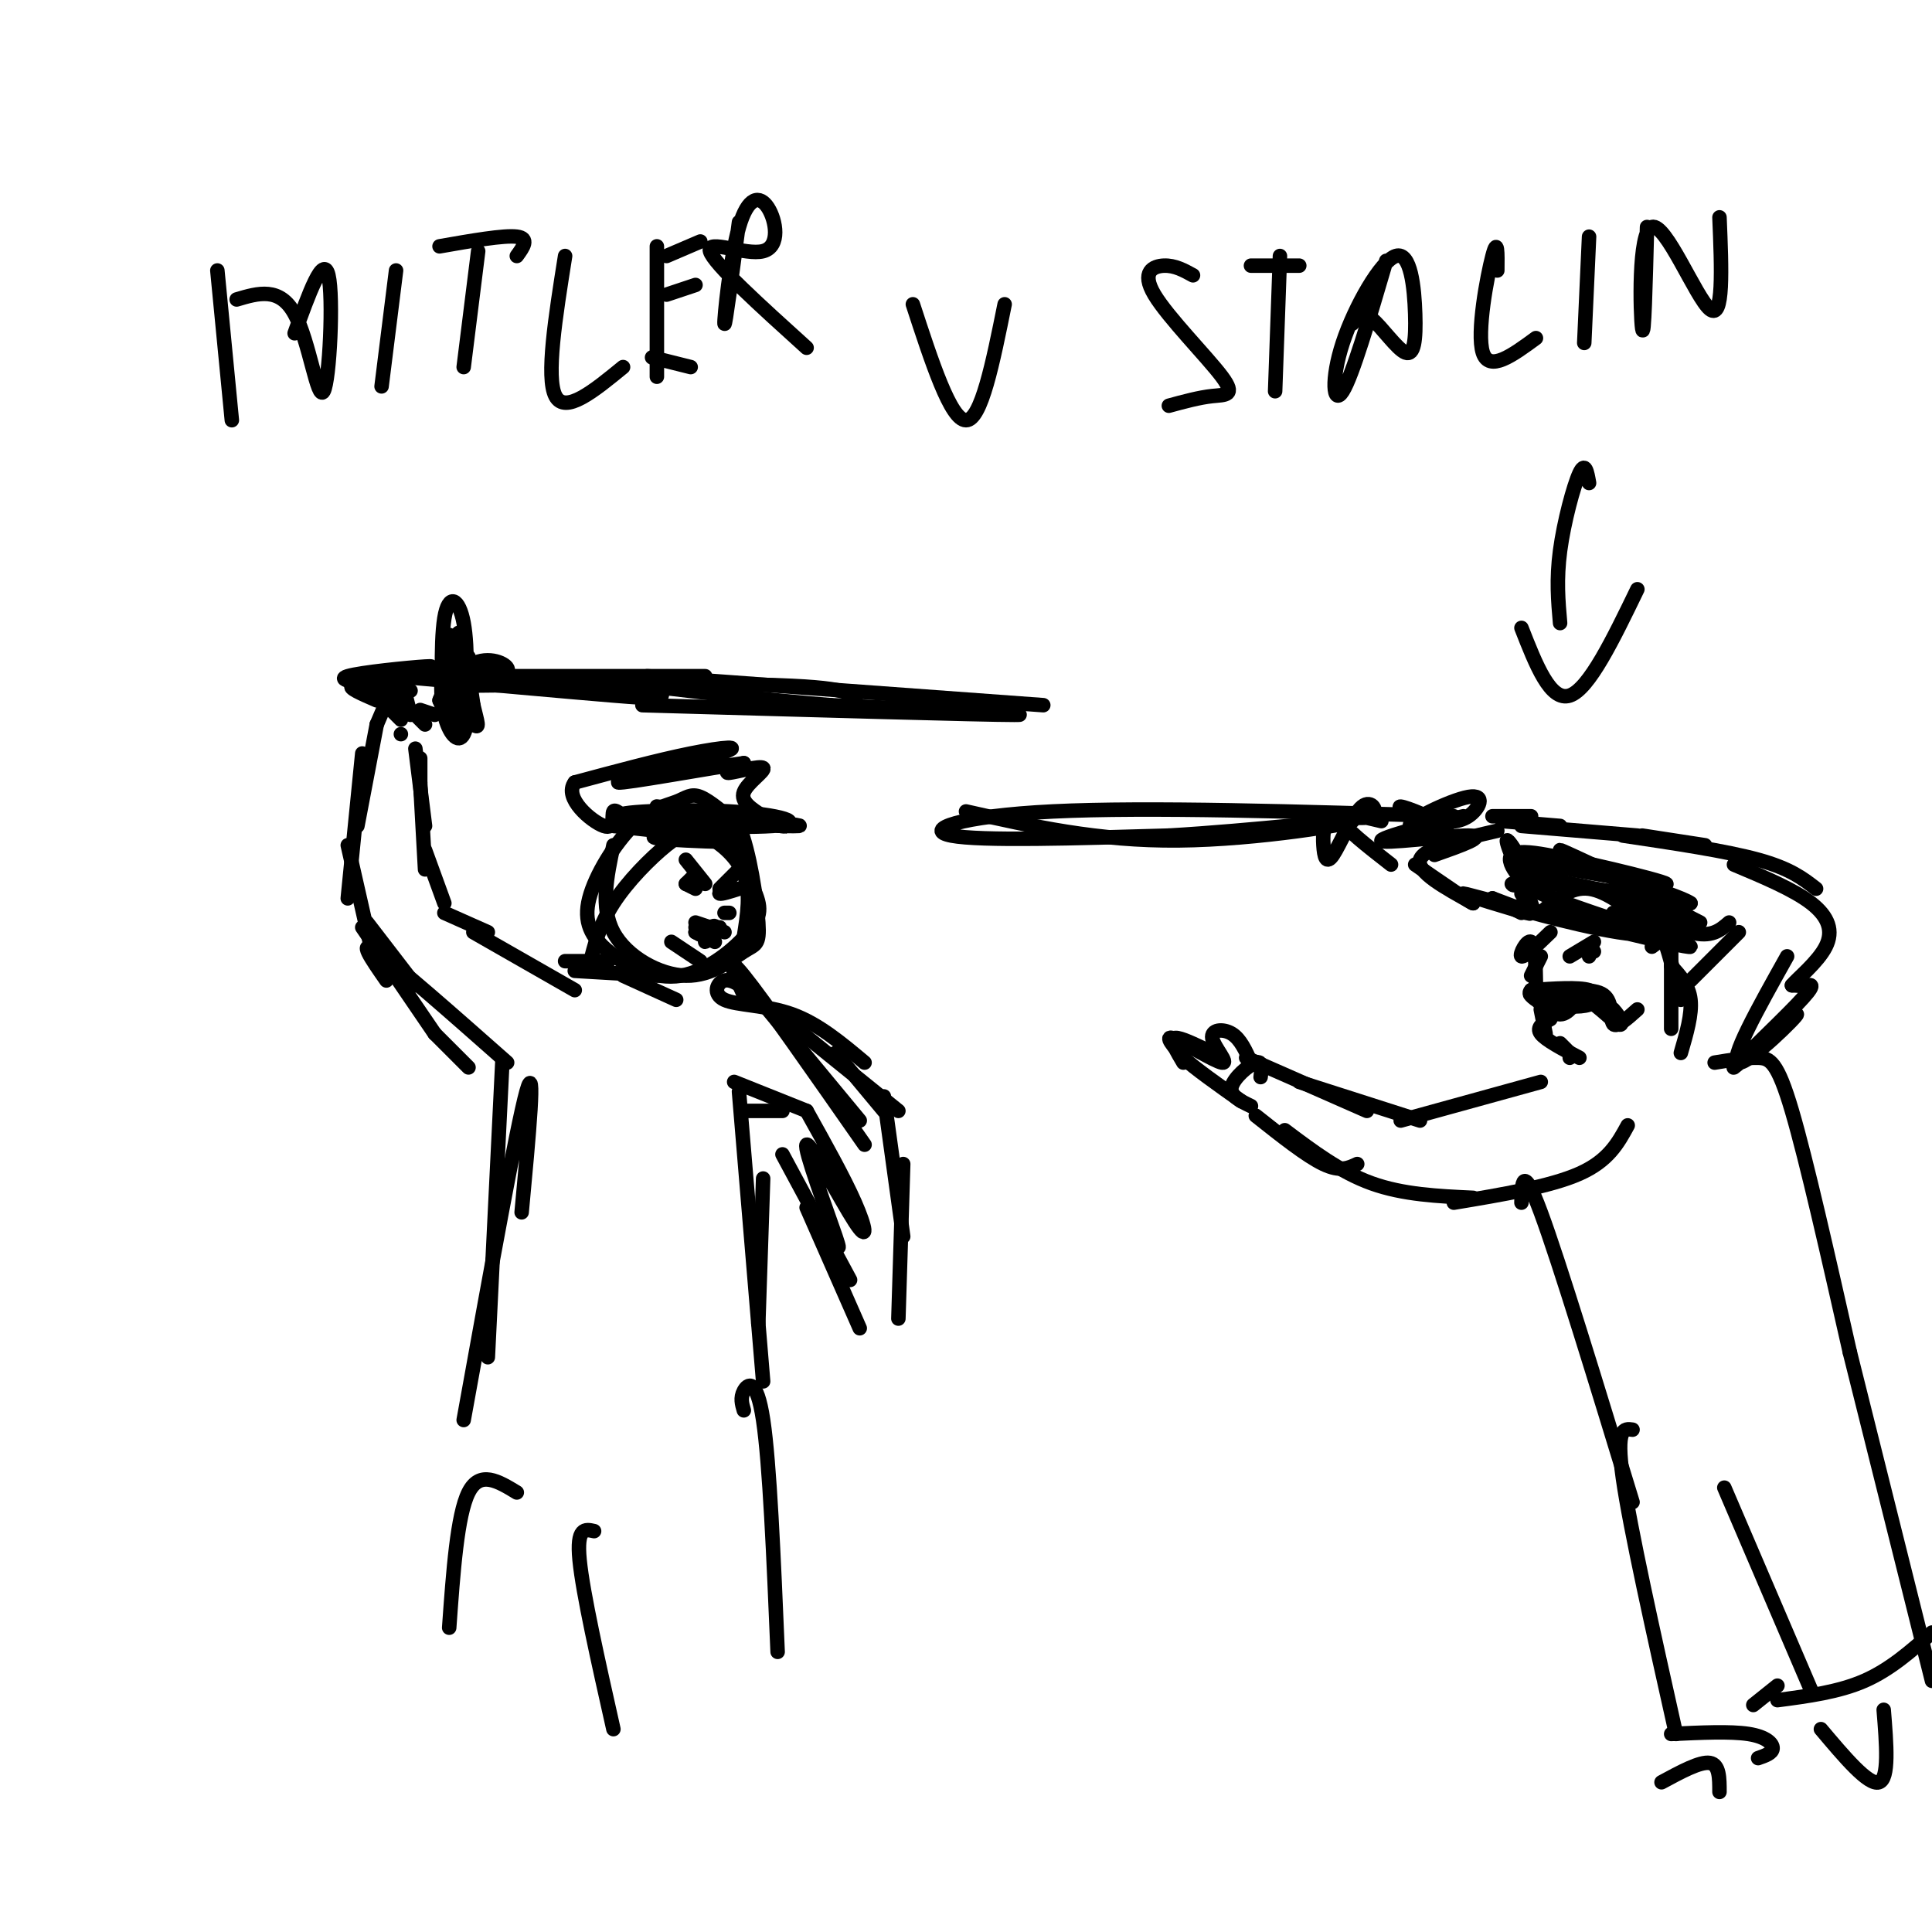 <svg viewBox='0 0 400 400' version='1.1' xmlns='http://www.w3.org/2000/svg' xmlns:xlink='http://www.w3.org/1999/xlink'><g fill='none' stroke='#000000' stroke-width='3' stroke-linecap='round' stroke-linejoin='round'><path d='M119,205c0.000,0.000 -21.000,-12.000 -21,-12'/><path d='M101,193c0.000,0.000 -9.000,-4.000 -9,-4'/><path d='M92,187c0.000,0.000 -4.000,-11.000 -4,-11'/><path d='M88,180c0.000,0.000 -1.000,-18.000 -1,-18'/><path d='M88,171c0.000,0.000 -2.000,-16.000 -2,-16'/><path d='M87,162c0.000,0.000 0.000,-5.000 0,-5'/><path d='M88,150c0.000,0.000 -6.000,-6.000 -6,-6'/><path d='M81,143c0.000,0.000 -3.000,7.000 -3,7'/><path d='M80,146c0.000,0.000 3.000,3.000 3,3'/><path d='M85,148c0.000,0.000 -1.000,-4.000 -1,-4'/><path d='M85,143c0.000,0.000 -12.000,-1.000 -12,-1'/><path d='M73,142c-1.167,0.333 1.917,1.667 5,3'/><path d='M83,152c0.000,0.000 0.000,0.000 0,0'/><path d='M78,150c0.000,0.000 -4.000,21.000 -4,21'/><path d='M75,156c0.000,0.000 -3.000,30.000 -3,30'/><path d='M72,175c0.000,0.000 5.000,22.000 5,22'/><path d='M76,191c0.000,0.000 10.000,13.000 10,13'/><path d='M75,192c0.000,0.000 15.000,22.000 15,22'/><path d='M90,214c0.000,0.000 7.000,7.000 7,7'/><path d='M80,203c-3.083,-4.417 -6.167,-8.833 -2,-6c4.167,2.833 15.583,12.917 27,23'/><path d='M117,199c0.000,0.000 9.000,0.000 9,0'/><path d='M119,201c0.000,0.000 17.000,1.000 17,1'/><path d='M129,202c0.000,0.000 11.000,5.000 11,5'/><path d='M122,200c1.046,-4.239 2.093,-8.478 5,-13c2.907,-4.522 7.676,-9.325 11,-12c3.324,-2.675 5.203,-3.220 8,-2c2.797,1.220 6.514,4.206 8,8c1.486,3.794 0.743,8.397 0,13'/><path d='M139,170c2.952,-0.320 5.904,-0.641 9,2c3.096,2.641 6.336,8.243 8,12c1.664,3.757 1.754,5.670 -1,9c-2.754,3.330 -8.351,8.078 -14,9c-5.649,0.922 -11.351,-1.982 -15,-5c-3.649,-3.018 -5.246,-6.151 -4,-11c1.246,-4.849 5.334,-11.413 9,-15c3.666,-3.587 6.910,-4.196 9,-5c2.090,-0.804 3.026,-1.801 5,-1c1.974,0.801 4.987,3.401 8,6'/><path d='M153,171c2.195,5.198 3.682,15.194 4,20c0.318,4.806 -0.533,4.422 -3,6c-2.467,1.578 -6.549,5.117 -12,5c-5.451,-0.117 -12.272,-3.891 -15,-9c-2.728,-5.109 -1.364,-11.555 0,-18'/><path d='M149,192c-1.417,1.500 -2.833,3.000 -3,3c-0.167,0.000 0.917,-1.500 2,-3'/><path d='M148,192c0.167,-0.500 -0.417,-0.250 -1,0'/><path d='M150,193c0.000,0.000 -6.000,-2.000 -6,-2'/><path d='M148,193c0.000,0.000 -4.000,-1.000 -4,-1'/><path d='M148,195c0.000,0.000 -4.000,-2.000 -4,-2'/><path d='M146,194c0.000,0.000 -2.000,-1.000 -2,-1'/><path d='M145,199c0.000,0.000 -6.000,-4.000 -6,-4'/><path d='M150,189c0.000,0.000 1.000,0.000 1,0'/><path d='M144,181c0.000,0.000 -2.000,2.000 -2,2'/><path d='M151,183c-1.167,0.917 -2.333,1.833 -2,2c0.333,0.167 2.167,-0.417 4,-1'/><path d='M144,184c0.000,0.000 -2.000,-1.000 -2,-1'/><path d='M153,180c0.000,0.000 -4.000,4.000 -4,4'/><path d='M146,183c0.000,0.000 -4.000,-5.000 -4,-5'/><path d='M152,171c-6.994,0.750 -13.988,1.500 -16,2c-2.012,0.500 0.958,0.750 6,1c5.042,0.250 12.155,0.500 10,0c-2.155,-0.500 -13.577,-1.750 -25,-3'/><path d='M127,171c3.650,-0.275 25.276,0.537 33,0c7.724,-0.537 1.544,-2.422 -9,-3c-10.544,-0.578 -25.454,0.152 -22,1c3.454,0.848 25.273,1.814 33,2c7.727,0.186 1.364,-0.407 -5,-1'/><path d='M157,170c-7.333,-1.107 -23.167,-3.375 -21,-3c2.167,0.375 22.333,3.393 26,4c3.667,0.607 -9.167,-1.196 -22,-3'/><path d='M158,169c-2.369,-1.506 -4.738,-3.012 -4,-5c0.738,-1.988 4.583,-4.458 4,-5c-0.583,-0.542 -5.595,0.845 -7,1c-1.405,0.155 0.798,-0.923 3,-2'/><path d='M154,158c-6.716,0.941 -25.006,4.293 -26,4c-0.994,-0.293 15.309,-4.233 21,-6c5.691,-1.767 0.769,-1.362 -6,0c-6.769,1.362 -15.384,3.681 -24,6'/><path d='M119,162c-2.429,3.179 3.500,8.125 6,9c2.500,0.875 1.571,-2.321 2,-3c0.429,-0.679 2.214,1.161 4,3'/><path d='M84,139c3.622,-0.600 7.244,-1.200 4,-1c-3.244,0.200 -13.356,1.200 -16,2c-2.644,0.800 2.178,1.400 7,2'/><path d='M79,142c1.667,0.333 2.333,0.167 3,0'/><path d='M83,143c-3.417,-1.250 -6.833,-2.500 -5,-3c1.833,-0.500 8.917,-0.250 16,0'/><path d='M82,140c17.889,1.622 35.778,3.244 45,4c9.222,0.756 9.778,0.644 10,0c0.222,-0.644 0.111,-1.822 0,-3'/><path d='M93,142c28.500,-0.333 57.000,-0.667 71,0c14.000,0.667 13.500,2.333 13,4'/><path d='M133,146c35.250,1.000 70.500,2.000 77,2c6.500,0.000 -15.750,-1.000 -38,-2'/><path d='M172,146c-12.667,-1.000 -25.333,-2.500 -38,-4'/><path d='M216,146c0.000,0.000 -82.000,-6.000 -82,-6'/><path d='M146,140c0.000,0.000 -43.000,0.000 -43,0'/><path d='M93,136c0.082,-3.256 0.164,-6.512 0,-3c-0.164,3.512 -0.574,13.792 -1,13c-0.426,-0.792 -0.869,-12.656 0,-18c0.869,-5.344 3.051,-4.167 4,1c0.949,5.167 0.667,14.323 0,18c-0.667,3.677 -1.718,1.875 -2,-3c-0.282,-4.875 0.205,-12.821 1,-13c0.795,-0.179 1.897,7.411 3,15'/><path d='M98,146c0.848,3.596 1.467,5.087 0,4c-1.467,-1.087 -5.020,-4.752 -6,-8c-0.980,-3.248 0.614,-6.081 2,-7c1.386,-0.919 2.563,0.075 3,4c0.437,3.925 0.134,10.781 -1,13c-1.134,2.219 -3.098,-0.199 -4,-4c-0.902,-3.801 -0.743,-8.985 0,-8c0.743,0.985 2.069,8.139 2,10c-0.069,1.861 -1.535,-1.569 -3,-5'/><path d='M91,145c0.856,-2.697 4.498,-6.939 8,-8c3.502,-1.061 6.866,1.061 6,2c-0.866,0.939 -5.962,0.697 -8,0c-2.038,-0.697 -1.019,-1.848 0,-3'/><path d='M90,148c0.000,0.000 -3.000,-1.000 -3,-1'/><path d='M154,206c-2.083,-4.583 -4.167,-9.167 0,-4c4.167,5.167 14.583,20.083 25,35'/><path d='M154,203c0.000,0.000 24.000,29.000 24,29'/><path d='M156,206c-2.208,-1.690 -4.417,-3.381 -6,-3c-1.583,0.381 -2.542,2.833 0,4c2.542,1.167 8.583,1.048 14,3c5.417,1.952 10.208,5.976 15,10'/><path d='M160,209c0.000,0.000 26.000,21.000 26,21'/><path d='M173,218c0.000,0.000 10.000,12.000 10,12'/><path d='M183,227c0.000,0.000 4.000,29.000 4,29'/><path d='M187,241c0.000,0.000 -1.000,32.000 -1,32'/><path d='M162,239c0.000,0.000 14.000,26.000 14,26'/><path d='M167,250c0.000,0.000 11.000,25.000 11,25'/><path d='M171,253c1.812,3.906 3.624,7.812 2,3c-1.624,-4.812 -6.683,-18.341 -6,-19c0.683,-0.659 7.107,11.553 10,16c2.893,4.447 2.255,1.128 0,-4c-2.255,-5.128 -6.128,-12.064 -10,-19'/><path d='M167,230c0.000,0.000 -15.000,-6.000 -15,-6'/><path d='M162,230c0.000,0.000 -8.000,0.000 -8,0'/><path d='M153,226c0.000,0.000 5.000,60.000 5,60'/><path d='M158,244c0.000,0.000 -1.000,30.000 -1,30'/><path d='M104,220c0.000,0.000 -3.000,61.000 -3,61'/><path d='M108,251c1.500,-16.083 3.000,-32.167 1,-25c-2.000,7.167 -7.500,37.583 -13,68'/><path d='M346,197c0.000,0.000 0.000,16.000 0,16'/><path d='M346,200c1.833,2.000 3.667,4.000 4,7c0.333,3.000 -0.833,7.000 -2,11'/><path d='M348,207c-1.667,-6.667 -3.333,-13.333 -5,-16c-1.667,-2.667 -3.333,-1.333 -5,0'/><path d='M342,196c1.156,-0.822 2.311,-1.644 2,-3c-0.311,-1.356 -2.089,-3.244 -4,-4c-1.911,-0.756 -3.956,-0.378 -6,0'/><path d='M360,193c0.000,0.000 -10.000,10.000 -10,10'/><path d='M370,198c-6.080,10.862 -12.160,21.723 -10,22c2.160,0.277 12.559,-10.031 12,-10c-0.559,0.031 -12.078,10.400 -13,11c-0.922,0.600 8.752,-8.569 13,-13c4.248,-4.431 3.071,-4.123 2,-4c-1.071,0.123 -2.035,0.062 -3,0'/><path d='M371,204c1.107,-1.369 5.375,-4.792 7,-8c1.625,-3.208 0.607,-6.202 -3,-9c-3.607,-2.798 -9.804,-5.399 -16,-8'/><path d='M376,184c-2.667,-2.083 -5.333,-4.167 -12,-6c-6.667,-1.833 -17.333,-3.417 -28,-5'/><path d='M353,175c0.000,0.000 -13.000,-2.000 -13,-2'/><path d='M358,191c-1.844,1.600 -3.689,3.200 -8,2c-4.311,-1.200 -11.089,-5.200 -12,-6c-0.911,-0.800 4.044,1.600 9,4'/><path d='M339,173c0.000,0.000 -24.000,-2.000 -24,-2'/><path d='M323,171c0.000,0.000 -12.000,-1.000 -12,-1'/><path d='M317,169c0.000,0.000 -8.000,0.000 -8,0'/><path d='M335,185c0.000,0.000 -19.000,-4.000 -19,-4'/><path d='M342,192c-4.583,-3.750 -9.167,-7.500 -13,-8c-3.833,-0.500 -6.917,2.250 -10,5'/><path d='M350,191c-2.699,1.754 -5.397,3.509 -15,2c-9.603,-1.509 -26.110,-6.281 -20,-5c6.110,1.281 34.837,8.614 35,8c0.163,-0.614 -28.239,-9.175 -33,-12c-4.761,-2.825 14.120,0.088 33,3'/><path d='M350,187c-2.484,-1.944 -25.193,-8.306 -26,-9c-0.807,-0.694 20.289,4.278 21,5c0.711,0.722 -18.962,-2.806 -25,-4c-6.038,-1.194 1.561,-0.056 3,1c1.439,1.056 -3.280,2.028 -8,3'/><path d='M315,183c-1.667,0.500 -1.833,0.250 -2,0'/><path d='M323,186c1.083,1.857 2.167,3.714 -3,3c-5.167,-0.714 -16.583,-4.000 -17,-4c-0.417,0.000 10.167,3.286 13,4c2.833,0.714 -2.083,-1.143 -7,-3'/><path d='M309,186c-0.167,0.000 2.917,1.500 6,3'/><path d='M315,185c1.627,2.643 3.254,5.285 2,2c-1.254,-3.285 -5.388,-12.499 -5,-13c0.388,-0.501 5.297,7.711 5,9c-0.297,1.289 -5.799,-4.346 -4,-6c1.799,-1.654 10.900,0.673 20,3'/><path d='M333,180c6.893,2.310 14.125,6.583 10,5c-4.125,-1.583 -19.607,-9.024 -20,-9c-0.393,0.024 14.304,7.512 29,15'/><path d='M321,193c-2.733,2.644 -5.467,5.289 -6,5c-0.533,-0.289 1.133,-3.511 2,-3c0.867,0.511 0.933,4.756 1,9'/><path d='M317,205c4.867,-0.333 9.733,-0.667 12,0c2.267,0.667 1.933,2.333 0,3c-1.933,0.667 -5.467,0.333 -9,0'/><path d='M320,208c-2.375,-0.769 -3.812,-2.691 -3,-2c0.812,0.691 3.872,3.994 6,4c2.128,0.006 3.322,-3.284 5,-4c1.678,-0.716 3.839,1.142 6,3'/><path d='M334,209c1.524,1.500 2.333,3.750 1,3c-1.333,-0.750 -4.810,-4.500 -8,-6c-3.190,-1.500 -6.095,-0.750 -9,0'/><path d='M318,206c-1.667,-0.167 -1.333,-0.583 -1,-1'/><path d='M330,197c0.000,0.000 -1.000,-1.000 -1,-1'/><path d='M330,195c0.000,0.000 -5.000,3.000 -5,3'/><path d='M329,198c0.000,0.000 0.000,0.000 0,0'/><path d='M319,198c0.000,0.000 -2.000,4.000 -2,4'/><path d='M322,209c-0.565,-1.071 -1.131,-2.143 1,-3c2.131,-0.857 6.958,-1.500 9,0c2.042,1.500 1.298,5.143 2,6c0.702,0.857 2.851,-1.071 5,-3'/><path d='M319,209c0.000,0.000 1.000,5.000 1,5'/><path d='M321,211c-1.500,0.833 -3.000,1.667 -2,3c1.000,1.333 4.500,3.167 8,5'/><path d='M323,216c0.000,0.000 2.000,2.000 2,2'/><path d='M325,218c0.000,0.000 0.000,1.000 0,1'/><path d='M319,224c0.000,0.000 -29.000,8.000 -29,8'/><path d='M337,233c-2.000,3.667 -4.000,7.333 -10,10c-6.000,2.667 -16.000,4.333 -26,6'/><path d='M294,232c0.000,0.000 -25.000,-8.000 -25,-8'/><path d='M283,230c0.000,0.000 -25.000,-11.000 -25,-11'/><path d='M305,248c-7.250,-0.333 -14.500,-0.667 -21,-3c-6.500,-2.333 -12.250,-6.667 -18,-11'/><path d='M281,241c-1.750,0.833 -3.500,1.667 -7,0c-3.500,-1.667 -8.750,-5.833 -14,-10'/><path d='M261,223c0.222,-1.733 0.444,-3.467 -1,-3c-1.444,0.467 -4.556,3.133 -5,5c-0.444,1.867 1.778,2.933 4,4'/><path d='M259,220c-1.094,-2.451 -2.188,-4.903 -4,-6c-1.812,-1.097 -4.341,-0.841 -4,1c0.341,1.841 3.553,5.265 2,5c-1.553,-0.265 -7.872,-4.219 -10,-5c-2.128,-0.781 -0.064,1.609 2,4'/><path d='M245,219c2.333,2.167 7.167,5.583 12,9'/><path d='M249,217c-2.667,-1.250 -5.333,-2.500 -6,-2c-0.667,0.500 0.667,2.750 2,5'/><path d='M310,172c-7.583,1.750 -15.167,3.500 -16,6c-0.833,2.500 5.083,5.750 11,9'/><path d='M305,187c-0.167,0.167 -6.083,-3.917 -12,-8'/><path d='M297,177c5.628,-1.987 11.255,-3.974 7,-4c-4.255,-0.026 -18.393,1.909 -18,1c0.393,-0.909 15.315,-4.664 17,-5c1.685,-0.336 -9.868,2.745 -11,2c-1.132,-0.745 8.157,-5.316 12,-6c3.843,-0.684 2.241,2.519 0,4c-2.241,1.481 -5.120,1.241 -8,1'/><path d='M296,170c-3.179,-0.738 -7.125,-3.083 -6,-3c1.125,0.083 7.321,2.595 9,4c1.679,1.405 -1.161,1.702 -4,2'/><path d='M301,169c-31.711,-0.978 -63.422,-1.956 -83,-1c-19.578,0.956 -27.022,3.844 -21,5c6.022,1.156 25.511,0.578 45,0'/><path d='M242,173c17.179,-0.988 37.625,-3.458 38,-3c0.375,0.458 -19.321,3.845 -36,4c-16.679,0.155 -30.339,-2.923 -44,-6'/><path d='M286,170c-3.979,-0.955 -7.958,-1.911 -10,-1c-2.042,0.911 -2.146,3.687 -2,6c0.146,2.313 0.542,4.161 2,2c1.458,-2.161 3.978,-8.332 6,-10c2.022,-1.668 3.544,1.166 2,2c-1.544,0.834 -6.156,-0.333 -6,1c0.156,1.333 5.078,5.167 10,9'/><path d='M355,220c3.289,-0.533 6.578,-1.067 9,-1c2.422,0.067 3.978,0.733 7,11c3.022,10.267 7.511,30.133 12,50'/><path d='M315,249c0.083,-4.167 0.167,-8.333 4,2c3.833,10.333 11.417,35.167 19,60'/><path d='M383,280c0.000,0.000 17.000,68.000 17,68'/><path d='M357,308c0.000,0.000 18.000,42.000 18,42'/><path d='M338,296c-1.750,-0.250 -3.500,-0.500 -2,10c1.500,10.500 6.250,31.750 11,53'/><path d='M400,338c-4.333,3.833 -8.667,7.667 -14,10c-5.333,2.333 -11.667,3.167 -18,4'/><path d='M368,349c0.000,0.000 -5.000,4.000 -5,4'/><path d='M364,364c1.467,-0.511 2.933,-1.022 3,-2c0.067,-0.978 -1.267,-2.422 -5,-3c-3.733,-0.578 -9.867,-0.289 -16,0'/><path d='M390,354c0.583,7.167 1.167,14.333 -1,15c-2.167,0.667 -7.083,-5.167 -12,-11'/><path d='M356,371c0.000,-2.833 0.000,-5.667 -2,-6c-2.000,-0.333 -6.000,1.833 -10,4'/><path d='M154,292c-0.378,-1.289 -0.756,-2.578 0,-4c0.756,-1.422 2.644,-2.978 4,6c1.356,8.978 2.178,28.489 3,48'/><path d='M123,317c-1.833,-0.417 -3.667,-0.833 -3,6c0.667,6.833 3.833,20.917 7,35'/><path d='M107,309c-3.833,-2.333 -7.667,-4.667 -10,0c-2.333,4.667 -3.167,16.333 -4,28'/><path d='M247,57c-1.884,-1.038 -3.767,-2.077 -6,-2c-2.233,0.077 -4.815,1.268 -2,6c2.815,4.732 11.027,13.005 14,17c2.973,3.995 0.707,3.713 -2,4c-2.707,0.287 -5.853,1.144 -9,2'/><path d='M265,53c0.000,0.000 -1.000,28.000 -1,28'/><path d='M269,55c0.000,0.000 -10.000,0.000 -10,0'/><path d='M287,54c-3.503,11.922 -7.007,23.844 -9,27c-1.993,3.156 -2.476,-2.453 0,-10c2.476,-7.547 7.912,-17.033 11,-18c3.088,-0.967 3.828,6.586 4,12c0.172,5.414 -0.223,8.688 -2,8c-1.777,-0.688 -4.936,-5.340 -7,-7c-2.064,-1.660 -3.032,-0.330 -4,1'/><path d='M310,56c0.044,-3.556 0.089,-7.111 -1,-3c-1.089,4.111 -3.311,15.889 -2,20c1.311,4.111 6.156,0.556 11,-3'/><path d='M329,49c0.000,0.000 -1.000,22.000 -1,22'/><path d='M341,47c-0.304,11.869 -0.607,23.738 -1,21c-0.393,-2.738 -0.875,-20.083 2,-21c2.875,-0.917 9.107,14.595 12,17c2.893,2.405 2.446,-8.298 2,-19'/><path d='M329,100c-0.400,-2.289 -0.800,-4.578 -2,-2c-1.200,2.578 -3.200,10.022 -4,16c-0.800,5.978 -0.400,10.489 0,15'/><path d='M339,122c-5.000,10.333 -10.000,20.667 -14,22c-4.000,1.333 -7.000,-6.333 -10,-14'/><path d='M208,63c-2.417,12.000 -4.833,24.000 -8,24c-3.167,0.000 -7.083,-12.000 -11,-24'/><path d='M45,56c0.000,0.000 3.000,31.000 3,31'/><path d='M61,69c2.964,-8.244 5.929,-16.488 7,-12c1.071,4.488 0.250,21.708 -1,24c-1.250,2.292 -2.929,-10.345 -6,-16c-3.071,-5.655 -7.536,-4.327 -12,-3'/><path d='M82,56c0.000,0.000 -3.000,24.000 -3,24'/><path d='M99,52c0.000,0.000 -3.000,24.000 -3,24'/><path d='M107,53c1.333,-1.833 2.667,-3.667 0,-4c-2.667,-0.333 -9.333,0.833 -16,2'/><path d='M117,53c-2.000,12.583 -4.000,25.167 -2,29c2.000,3.833 8.000,-1.083 14,-6'/><path d='M136,51c0.000,0.000 0.000,27.000 0,27'/><path d='M143,76c0.000,0.000 -8.000,-2.000 -8,-2'/><path d='M144,59c0.000,0.000 -6.000,2.000 -6,2'/><path d='M145,50c0.000,0.000 -7.000,3.000 -7,3'/><path d='M153,46c-1.450,10.938 -2.899,21.875 -3,21c-0.101,-0.875 1.147,-13.563 3,-20c1.853,-6.437 4.311,-6.622 6,-4c1.689,2.622 2.609,8.052 -1,9c-3.609,0.948 -11.745,-2.586 -11,0c0.745,2.586 10.373,11.293 20,20'/></g>
</svg>